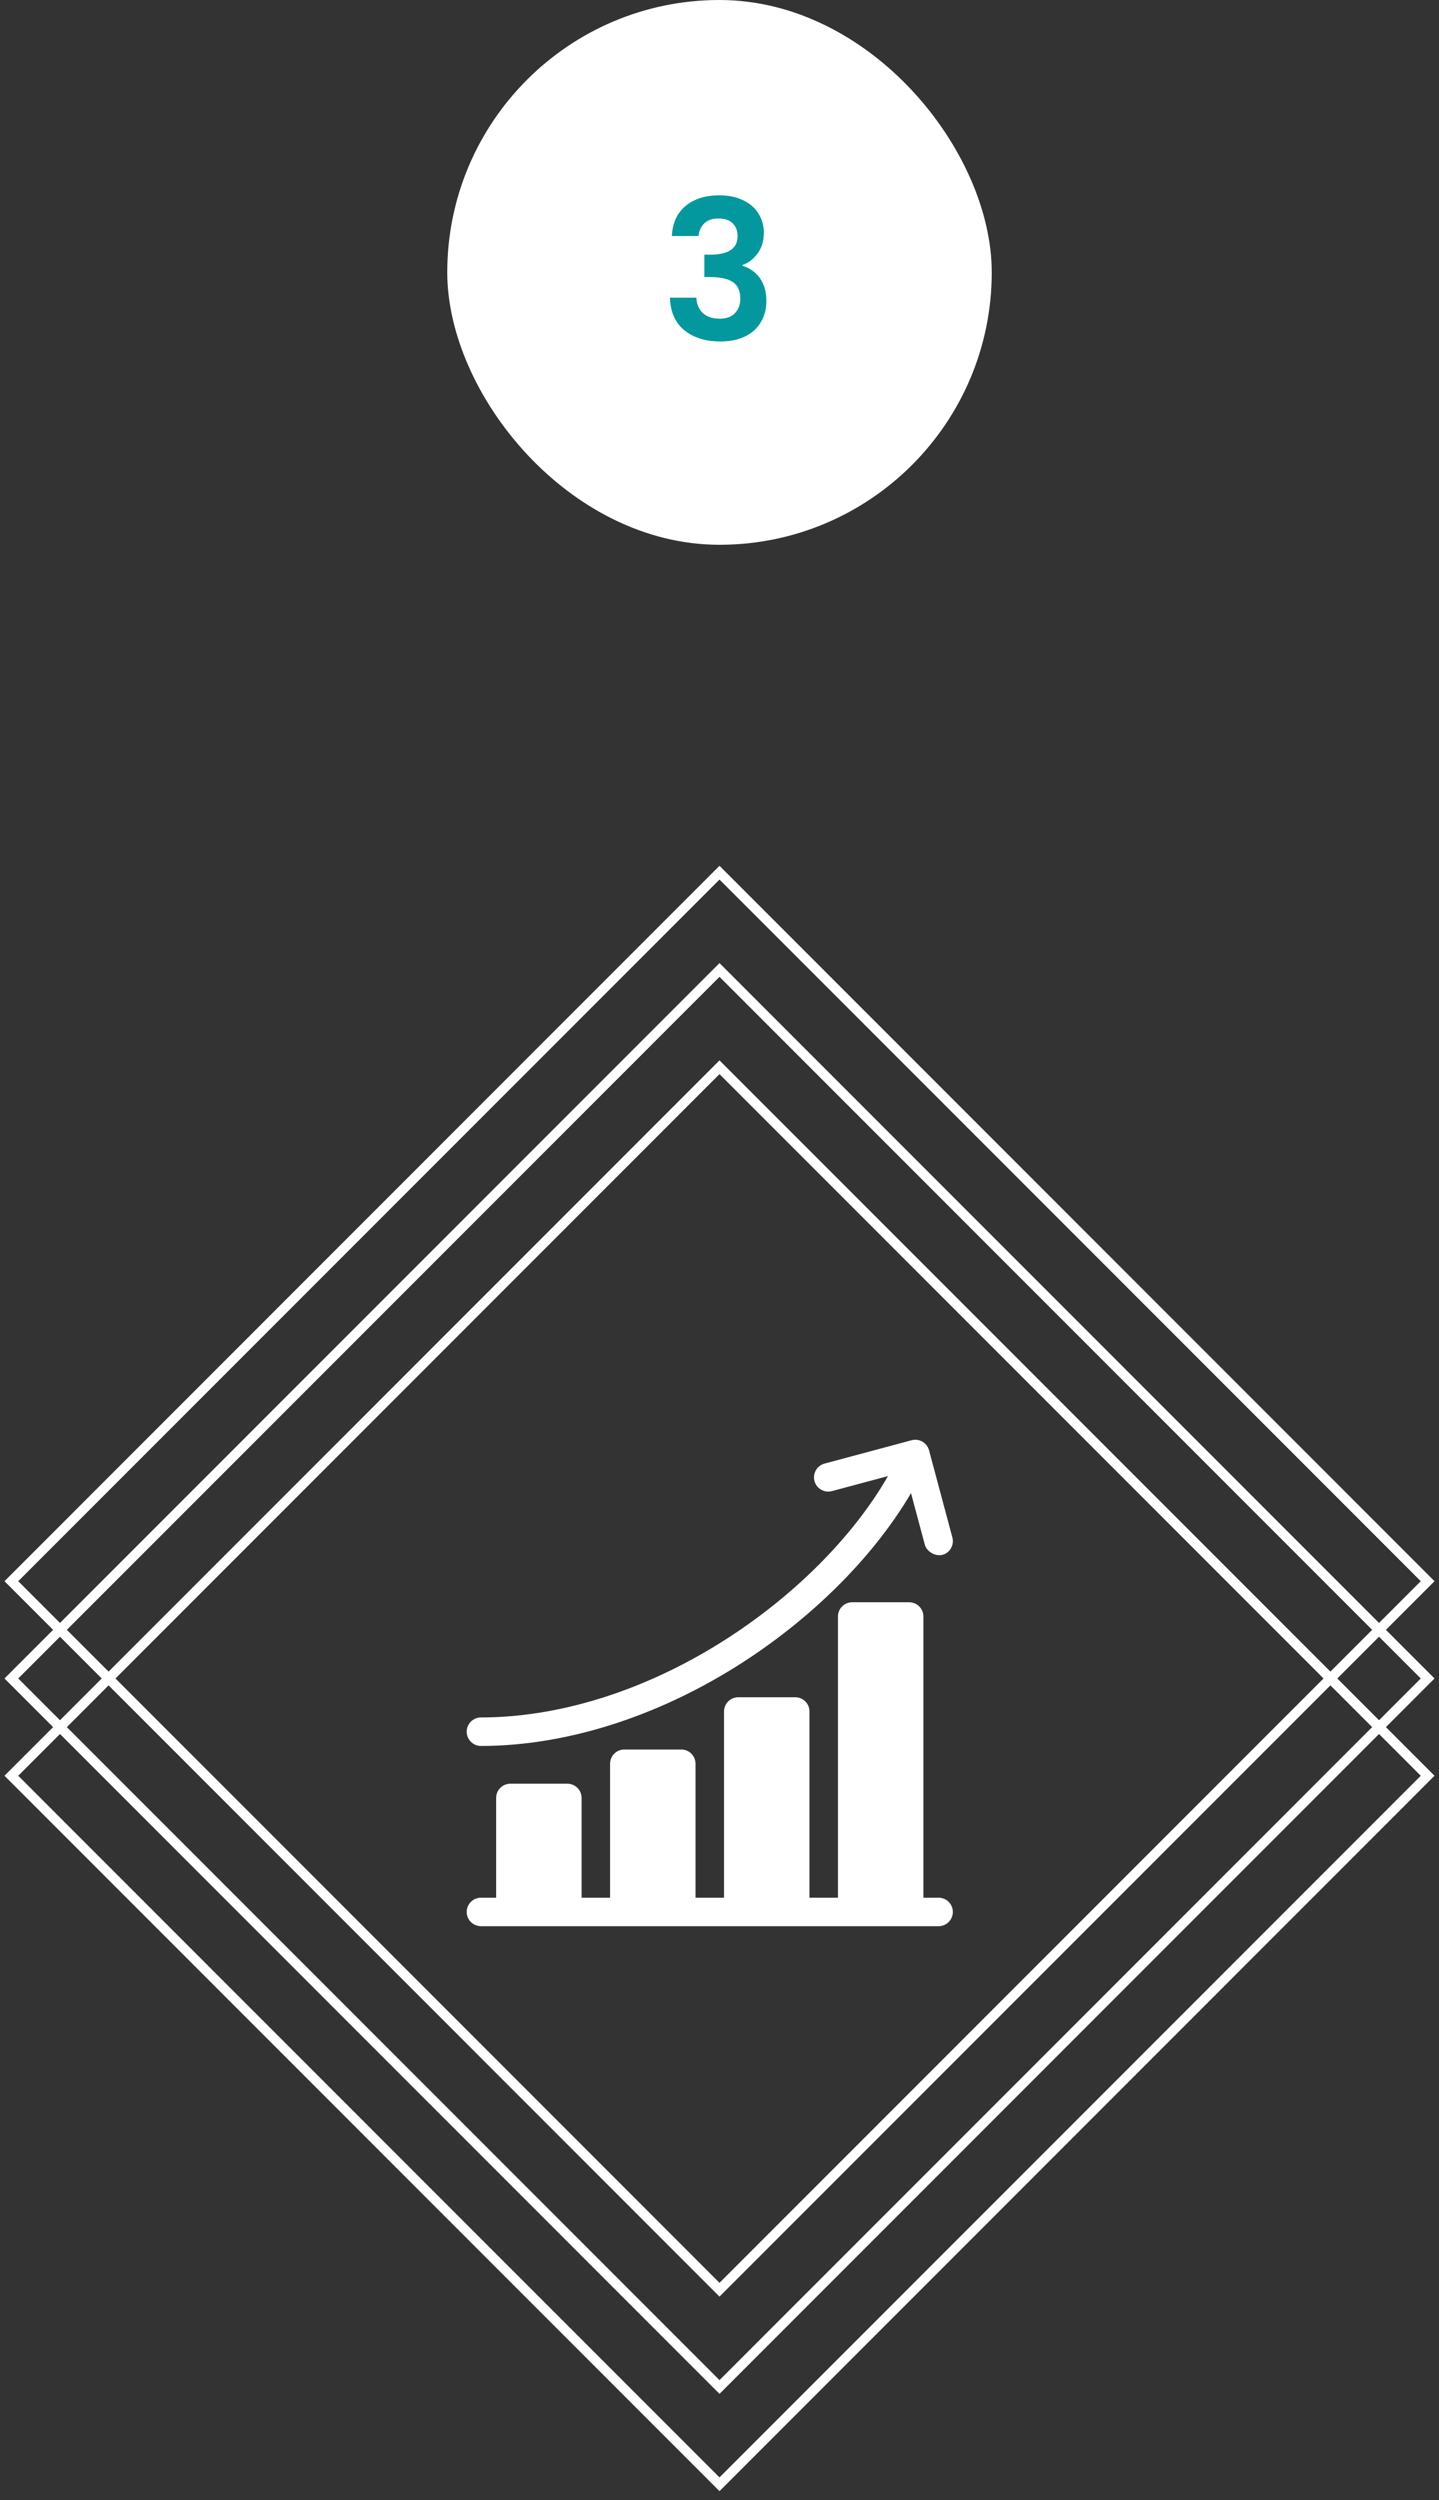 <?xml version="1.0" encoding="UTF-8"?> <svg xmlns="http://www.w3.org/2000/svg" width="148" height="257" viewBox="0 0 148 257" fill="none"><rect x="0" y="0" width="148" height="257" fill="#333333" stroke="none"/><rect x="46" width="56" height="56" rx="28" fill="white"></rect><path d="M69.1 24.26C69.167 22.927 69.633 21.9 70.5 21.18C71.38 20.447 72.533 20.08 73.96 20.08C74.933 20.08 75.767 20.253 76.46 20.6C77.153 20.933 77.673 21.393 78.02 21.98C78.38 22.553 78.56 23.207 78.56 23.94C78.56 24.78 78.34 25.493 77.9 26.08C77.473 26.653 76.96 27.04 76.36 27.24V27.32C77.133 27.56 77.733 27.987 78.16 28.6C78.6 29.213 78.82 30 78.82 30.96C78.82 31.76 78.633 32.473 78.26 33.1C77.9 33.727 77.36 34.22 76.64 34.58C75.933 34.927 75.08 35.1 74.08 35.1C72.573 35.1 71.347 34.72 70.4 33.96C69.453 33.2 68.953 32.08 68.9 30.6H71.62C71.647 31.253 71.867 31.78 72.28 32.18C72.707 32.567 73.287 32.76 74.02 32.76C74.7 32.76 75.22 32.573 75.58 32.2C75.953 31.813 76.14 31.32 76.14 30.72C76.14 29.92 75.887 29.347 75.38 29C74.873 28.653 74.087 28.48 73.02 28.48H72.44V26.18H73.02C74.913 26.18 75.86 25.547 75.86 24.28C75.86 23.707 75.687 23.26 75.34 22.94C75.007 22.62 74.52 22.46 73.88 22.46C73.253 22.46 72.767 22.633 72.42 22.98C72.087 23.313 71.893 23.74 71.84 24.26H69.1Z" fill="#03989E"></path><rect x="1.168" y="172.539" width="103" height="103" transform="rotate(-45 1.168 172.539)" stroke="white"></rect><rect x="1.168" y="162.539" width="103" height="103" transform="rotate(-45 1.168 162.539)" stroke="white"></rect><rect x="1.168" y="182.539" width="103" height="103" transform="rotate(-45 1.168 182.539)" stroke="white"></rect><g clip-path="url(#clip0_21_185)"><path d="M96.534 195.074H94.972V166.168C94.972 165.359 94.316 164.703 93.507 164.703H87.648C86.839 164.703 86.183 165.359 86.183 166.168V195.074H83.253V175.933C83.253 175.124 82.598 174.469 81.789 174.469H75.929C75.12 174.469 74.465 175.124 74.465 175.933V195.074H71.535V181.304C71.535 180.495 70.879 179.84 70.07 179.84H64.211C63.402 179.84 62.746 180.495 62.746 181.304V195.074H59.816V184.82C59.816 184.011 59.16 183.355 58.351 183.355H52.492C51.683 183.355 51.027 184.011 51.027 184.82V195.074H49.465C48.656 195.074 48 195.73 48 196.539C48 197.348 48.656 198.003 49.465 198.003H96.534C97.344 198.003 97.999 197.348 97.999 196.539C97.999 195.73 97.344 195.074 96.534 195.074Z" fill="white"></path><path d="M49.465 179.475C58.607 179.475 68.521 176.192 77.381 170.23C84.32 165.56 90.104 159.595 93.697 153.487L95.12 158.796C95.295 159.451 96.142 160.016 96.914 159.832C97.701 159.644 98.159 158.819 97.949 158.038L95.551 149.086C95.341 148.305 94.538 147.841 93.757 148.05L84.805 150.449C84.023 150.658 83.56 151.462 83.769 152.243C83.978 153.024 84.781 153.488 85.563 153.279L91.33 151.733C87.978 157.558 82.438 163.295 75.745 167.799C67.364 173.439 58.031 176.545 49.465 176.545C48.656 176.545 48 177.201 48 178.01C48 178.819 48.656 179.475 49.465 179.475Z" fill="white"></path></g><defs><clipPath id="clip0_21_185"><rect width="50" height="50" fill="white" transform="translate(48 148)"></rect></clipPath></defs></svg> 